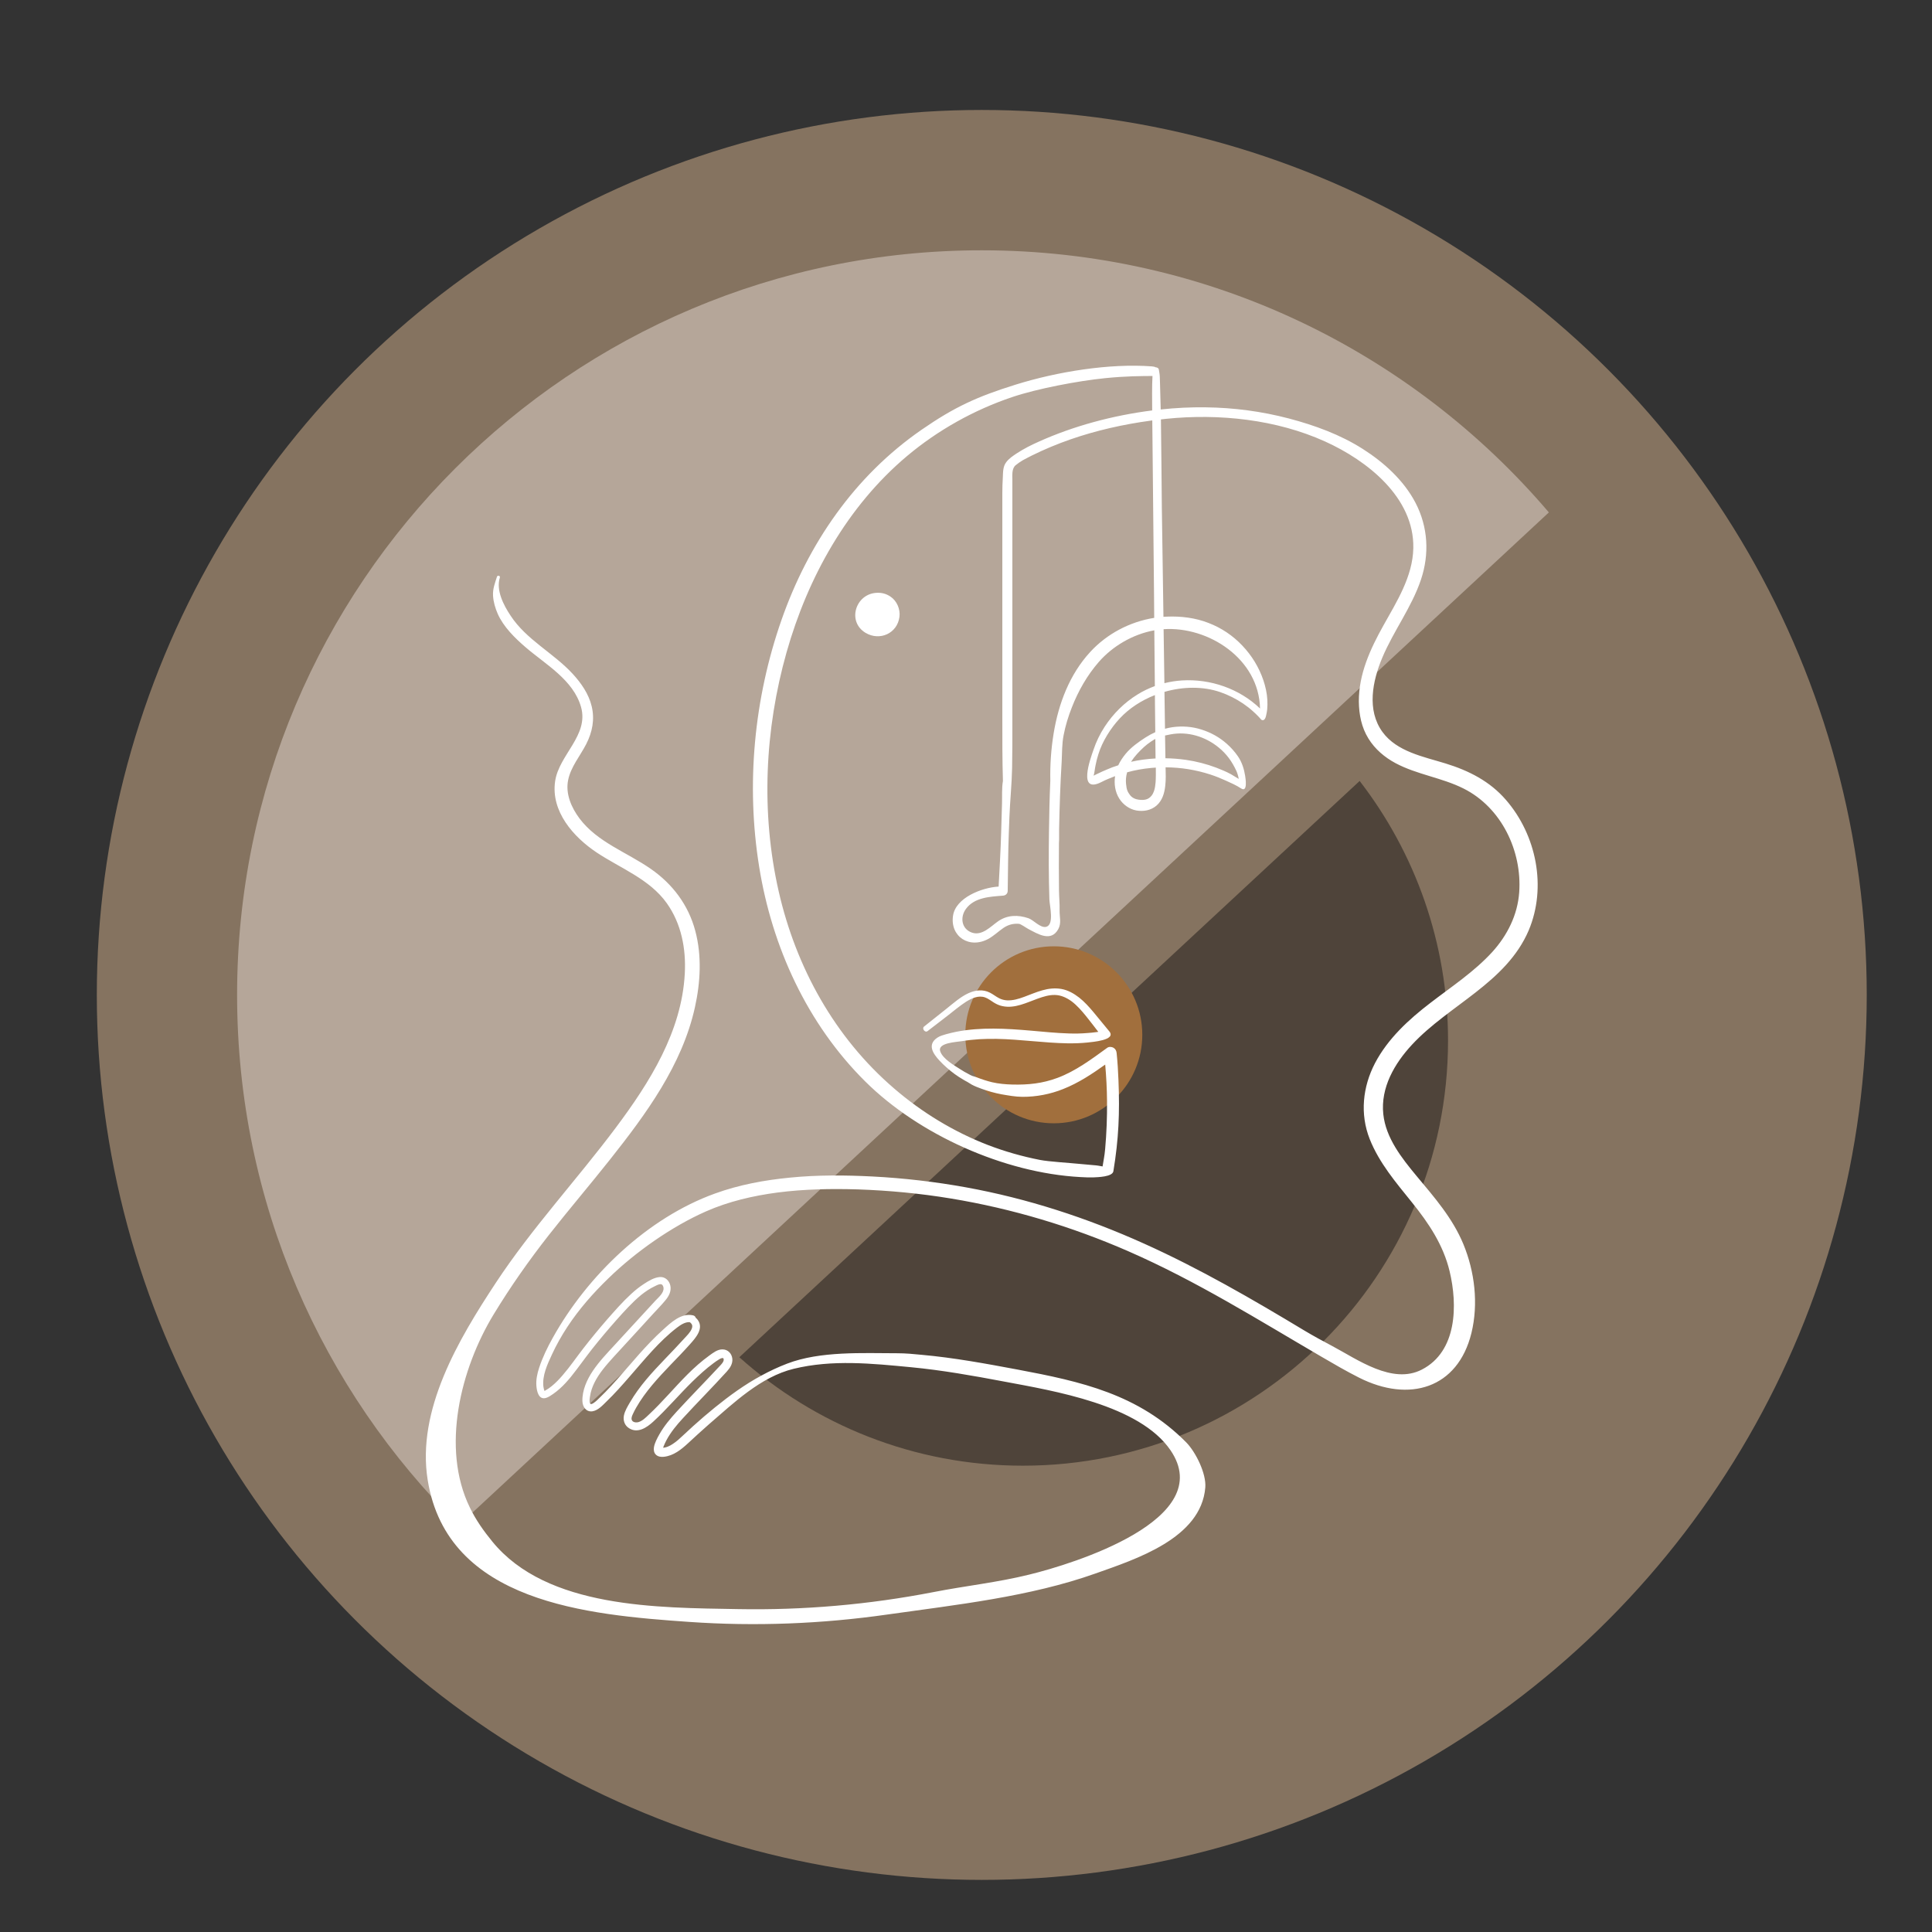 <?xml version="1.0" encoding="utf-8"?>
<!-- Generator: Adobe Illustrator 16.0.0, SVG Export Plug-In . SVG Version: 6.00 Build 0)  -->
<!DOCTYPE svg PUBLIC "-//W3C//DTD SVG 1.1//EN" "http://www.w3.org/Graphics/SVG/1.1/DTD/svg11.dtd">
<svg version="1.1" id="Calque_1" xmlns="http://www.w3.org/2000/svg" xmlns:xlink="http://www.w3.org/1999/xlink" x="0px" y="0px"
	 width="36px" height="36px" viewBox="0 0 36 36" enable-background="new 0 0 36 36" xml:space="preserve">
<rect x="0" y="0" width="36" height="36" fill="#333333" stroke="none"/>
<g>
	<g>
		<circle fill="#857360" cx="18.294" cy="18.539" r="16.49"/>
		<path fill="#B5A699" d="M28.861,9.548L8.552,28.419C6,25.903,4.418,22.405,4.418,18.539c0-7.663,6.212-13.875,13.875-13.875
			C22.526,4.664,26.316,6.56,28.861,9.548z"/>
		<path fill="#4F443A" d="M13.776,25.29c1.402,1.256,3.253,2.021,5.284,2.021c4.375,0,7.922-3.547,7.922-7.922
			c0-1.822-0.615-3.499-1.647-4.837L13.776,25.29z"/>
		<circle fill="#A16F3D" cx="19.636" cy="19.282" r="1.649"/>
	</g>
	<g>
		<path fill="none" d="M22.903,16.213c-0.072-0.169-0.211-0.312-0.396-0.4c-0.17-0.081-0.371-0.113-0.559-0.083
			c-0.364,0.06-0.702,0.29-0.752,0.68c-0.015,0.124-0.002,0.258,0.05,0.373c0.242,0.543,1.278,0.579,1.591,0.087
			C22.979,16.647,22.987,16.412,22.903,16.213z"/>
		<path fill="#FFFFFF" d="M16.76,11.495c0.019-0.142-0.048-0.299-0.167-0.378c-0.079-0.053-0.16-0.075-0.254-0.071
			c-0.398,0.016-0.561,0.538-0.209,0.747C16.394,11.949,16.72,11.802,16.76,11.495z"/>
		<path fill="#FFFFFF" d="M28.062,14.906c-0.301-0.349-0.692-0.546-1.126-0.68c-0.408-0.126-0.906-0.218-1.175-0.586
			c-0.298-0.409-0.186-0.953-0.004-1.385c0.21-0.5,0.546-0.936,0.72-1.453c0.161-0.479,0.133-0.983-0.101-1.433
			c-0.22-0.421-0.589-0.753-0.985-1.005c-0.418-0.266-0.896-0.44-1.374-0.566c-0.506-0.133-1.029-0.202-1.553-0.208
			C22.189,7.586,21.909,7.6,21.628,7.63c-0.004-0.169-0.008-0.333-0.013-0.487c-0.001-0.042-0.003-0.083-0.004-0.125
			c-0.001-0.044-0.011-0.088-0.018-0.132c-0.004-0.026-0.032-0.042-0.057-0.041c-0.021-0.012-0.049-0.016-0.074-0.018
			c-0.785-0.059-1.759,0.097-2.543,0.342c-0.711,0.222-1.135,0.415-1.747,0.839c-1.251,0.865-2.116,2.128-2.612,3.55
			c-0.511,1.463-0.661,3.063-0.414,4.593c0.24,1.495,0.895,2.928,1.977,4.001c0.998,0.991,2.587,1.704,4.006,1.781
			c0.082,0.005,0.163,0.008,0.244,0.006c0.08-0.004,0.355-0.009,0.373-0.114c0.099-0.598,0.12-1.09,0.095-1.694
			c-0.006-0.168-0.017-0.338-0.034-0.507c-0.004-0.042-0.02-0.077-0.058-0.1c-0.033-0.02-0.085-0.023-0.117,0
			c-0.29,0.211-0.592,0.436-0.928,0.561c-0.28,0.104-0.542,0.131-0.84,0.124c-0.124-0.003-0.257-0.015-0.378-0.043
			c-0.099-0.024-0.196-0.056-0.29-0.093c-0.025-0.011-0.051-0.015-0.076-0.024c-0.025-0.009-0.05-0.023-0.073-0.036
			c-0.052-0.026-0.103-0.056-0.152-0.088c-0.117-0.074-0.329-0.196-0.375-0.335c-0.056-0.162,0.311-0.173,0.409-0.19
			c0.209-0.036,0.426-0.045,0.64-0.042c0.443,0.008,0.883,0.076,1.327,0.083c0.123,0.001,0.245-0.002,0.367-0.015
			c0.083-0.01,0.542-0.042,0.408-0.207c-0.099-0.121-0.198-0.241-0.298-0.362c-0.081-0.096-0.165-0.19-0.264-0.268
			c-0.098-0.076-0.208-0.139-0.331-0.161c-0.119-0.021-0.239-0.008-0.355,0.025c-0.116,0.032-0.227,0.081-0.339,0.122
			c-0.103,0.038-0.21,0.071-0.322,0.065c-0.051-0.003-0.103-0.017-0.148-0.041c-0.058-0.03-0.109-0.072-0.168-0.102
			c-0.132-0.067-0.272-0.049-0.403,0.011c-0.149,0.069-0.276,0.184-0.404,0.286c-0.14,0.111-0.28,0.223-0.42,0.334
			c-0.047,0.037,0.017,0.122,0.065,0.085c0.123-0.095,0.246-0.189,0.368-0.283c0.115-0.089,0.227-0.185,0.348-0.263
			c0.104-0.065,0.231-0.125,0.354-0.082c0.061,0.021,0.111,0.064,0.166,0.097c0.05,0.031,0.106,0.056,0.165,0.067
			c0.227,0.046,0.445-0.067,0.652-0.141c0.103-0.037,0.212-0.071,0.321-0.068c0.113,0.002,0.218,0.052,0.308,0.117
			c0.104,0.078,0.192,0.18,0.273,0.28c0.077,0.096,0.151,0.192,0.226,0.29c-0.012,0.001-0.023,0.002-0.035,0.005
			c-0.056,0.008-0.111,0.013-0.167,0.017c-0.115,0.01-0.231,0.012-0.348,0.008c-0.235-0.007-0.47-0.032-0.702-0.052
			c-0.464-0.04-0.935-0.069-1.396,0.021c-0.063,0.013-0.125,0.028-0.188,0.045c-0.057,0.017-0.116,0.032-0.167,0.067
			c-0.187,0.129-0.077,0.294,0.043,0.424c0.042,0.045,0.086,0.088,0.133,0.129c0.096,0.087,0.2,0.162,0.312,0.227
			c0.025,0.016,0.049,0.028,0.075,0.042c0.03,0.016,0.056,0.037,0.085,0.052c0.058,0.031,0.122,0.055,0.183,0.077
			c0.12,0.044,0.243,0.078,0.369,0.102c0.128,0.022,0.258,0.046,0.389,0.047c0.259,0.001,0.521-0.049,0.761-0.146
			c0.283-0.112,0.536-0.279,0.782-0.455c0.02,0.227,0.032,0.454,0.034,0.683c0.003,0.296-0.009,0.594-0.035,0.889
			c-0.013,0.146-0.03,0.203-0.048,0.326c-0.054-0.01-0.106-0.02-0.16-0.023c-0.093-0.008-0.185-0.016-0.277-0.025
			c-0.164-0.017-0.565-0.041-0.728-0.073c-0.332-0.065-0.659-0.158-0.976-0.28c-0.635-0.246-1.229-0.608-1.745-1.053
			c-1.107-0.951-1.826-2.255-2.149-3.67c-0.334-1.464-0.261-3.017,0.147-4.458c0.394-1.391,1.127-2.715,2.244-3.655
			c0.575-0.483,1.246-0.858,1.957-1.098c0.47-0.159,1.235-0.303,1.731-0.353c0.396-0.04,0.67-0.039,0.886-0.041
			c-0.011,0.187-0.007,0.467-0.006,0.604c0,0.013,0,0.026,0,0.038C20.734,7.741,20,7.939,19.353,8.231
			c-0.142,0.063-0.279,0.133-0.408,0.217c-0.069,0.046-0.146,0.097-0.196,0.165c-0.063,0.083-0.058,0.185-0.063,0.284
			c-0.006,0.098-0.009,0.196-0.009,0.293c0,0.176,0,0.351,0,0.526c0,0.437,0,0.873,0,1.309c0,0.782,0,1.564,0,2.346
			c0,0.394-0.001,0.788,0.011,1.181c-0.023,0.135-0.013,0.283-0.017,0.416l-0.016,0.544c-0.009,0.336-0.03,0.672-0.047,1.008
			c-0.313,0.018-0.801,0.207-0.85,0.544c-0.057,0.387,0.306,0.627,0.665,0.427c0.1-0.057,0.183-0.138,0.277-0.202
			c0.09-0.06,0.181-0.083,0.286-0.075c0.035,0.003,0.135,0.075,0.175,0.096c0.175,0.091,0.424,0.252,0.56,0
			c0.06-0.112,0.02-0.229,0.023-0.345c0.004-0.124-0.01-0.247-0.011-0.373c-0.003-0.293-0.004-0.588-0.001-0.882
			c0.002-0.021,0.003-0.042,0.003-0.064c0.001-0.064,0.001-0.128,0-0.192c0.008-0.421,0.022-0.844,0.048-1.266
			c0.008-0.164,0.004-0.327,0.036-0.489c0.034-0.177,0.087-0.35,0.153-0.517c0.119-0.306,0.286-0.599,0.502-0.847
			c0.252-0.289,0.627-0.516,1.035-0.59c0.004,0.346,0.007,0.692,0.01,1.039c-0.111,0.041-0.22,0.092-0.322,0.156
			c-0.246,0.151-0.455,0.359-0.613,0.601c-0.088,0.135-0.159,0.281-0.21,0.435c-0.058,0.165-0.296,0.822,0.148,0.597
			c0.04-0.021,0.083-0.041,0.122-0.057c0.044-0.019,0.089-0.037,0.134-0.054c-0.021,0.144-0.001,0.294,0.079,0.42
			c0.069,0.11,0.188,0.197,0.318,0.22c0.135,0.023,0.271-0.002,0.375-0.091c0.108-0.093,0.149-0.234,0.163-0.371
			c0.013-0.113,0.009-0.228,0.006-0.342c0.282,0.001,0.563,0.046,0.834,0.134c0.098,0.032,0.192,0.07,0.285,0.112
			c0.099,0.044,0.197,0.088,0.288,0.147c0.127,0.083,0.082-0.192,0.076-0.232c-0.02-0.128-0.059-0.254-0.133-0.363
			c-0.06-0.087-0.13-0.167-0.21-0.237c-0.139-0.123-0.295-0.209-0.472-0.265c-0.175-0.056-0.358-0.069-0.54-0.044
			c-0.047,0.007-0.094,0.017-0.139,0.029c-0.003-0.229-0.007-0.458-0.01-0.687c0.346-0.1,0.719-0.106,1.041,0.005
			c0.15,0.052,0.293,0.124,0.425,0.213c0.064,0.044,0.128,0.093,0.186,0.146c0.029,0.026,0.058,0.053,0.085,0.081
			c0.014,0.014,0.027,0.028,0.041,0.043c0.012,0.014,0.019,0.029,0.037,0.036c0.014,0.006,0.032,0.004,0.044-0.007
			c0.022-0.02,0.03-0.054,0.036-0.082c0.007-0.035,0.016-0.07,0.019-0.106c0.006-0.06,0.006-0.121,0.003-0.181
			c-0.007-0.125-0.035-0.248-0.074-0.365c-0.081-0.239-0.215-0.459-0.391-0.644c-0.175-0.186-0.391-0.332-0.633-0.424
			c-0.244-0.095-0.511-0.128-0.774-0.117c-0.021,0-0.043,0.002-0.064,0.003c-0.01-0.678-0.021-1.357-0.03-2.036
			c-0.006-0.493-0.008-1.088-0.017-1.642c0.032-0.003,0.064-0.007,0.097-0.011c0.987-0.101,2.053,0.011,2.963,0.423
			c0.782,0.354,1.662,1.041,1.643,1.987c-0.011,0.529-0.309,0.997-0.559,1.444c-0.243,0.435-0.459,0.904-0.456,1.414
			c0.003,0.243,0.049,0.481,0.179,0.69c0.122,0.198,0.302,0.35,0.506,0.459c0.4,0.213,0.862,0.269,1.266,0.472
			c0.707,0.354,1.092,1.165,1.037,1.935c-0.03,0.419-0.22,0.8-0.502,1.111c-0.338,0.369-0.758,0.645-1.151,0.947
			c-0.405,0.31-0.794,0.667-1.034,1.124c-0.23,0.441-0.283,0.948-0.099,1.414c0.177,0.446,0.489,0.81,0.786,1.179
			c0.313,0.388,0.585,0.793,0.703,1.284c0.151,0.627,0.142,1.494-0.517,1.833c-0.549,0.284-1.2-0.189-1.67-0.439
			c-0.176-0.093-0.344-0.184-0.515-0.286c-0.972-0.586-1.957-1.157-2.993-1.623c-1.063-0.479-2.171-0.84-3.317-1.048
			c-0.575-0.104-1.158-0.172-1.741-0.202c-0.512-0.026-1.027-0.03-1.538,0.021c-0.474,0.046-0.947,0.133-1.396,0.296
			c-1.26,0.454-2.378,1.529-3.023,2.687c-0.101,0.18-0.192,0.368-0.256,0.563c-0.035,0.107-0.06,0.224-0.05,0.338
			c0.008,0.097,0.041,0.259,0.176,0.222c0.048-0.013,0.095-0.047,0.136-0.075c0.042-0.029,0.083-0.062,0.122-0.097
			c0.076-0.067,0.144-0.143,0.208-0.221c0.137-0.17,0.262-0.35,0.397-0.521c0.145-0.183,0.295-0.361,0.45-0.536
			c0.146-0.163,0.293-0.329,0.462-0.469c0.08-0.064,0.166-0.122,0.258-0.165c0.032-0.015,0.085-0.047,0.122-0.033
			c0.026,0.011,0.036,0.045,0.038,0.07c0.006,0.09-0.094,0.173-0.149,0.231c-0.084,0.092-0.168,0.183-0.252,0.274
			c-0.167,0.183-0.336,0.365-0.503,0.547c-0.145,0.158-0.295,0.313-0.415,0.492c-0.109,0.163-0.198,0.359-0.193,0.561
			c0.003,0.107,0.07,0.208,0.189,0.19c0.105-0.018,0.186-0.11,0.258-0.18c0.153-0.147,0.294-0.307,0.434-0.468
			c0.277-0.316,0.547-0.655,0.883-0.912c0.065-0.049,0.146-0.104,0.231-0.101c0.015,0.004,0.029,0.021,0.037,0.031
			c0.02,0.026,0.018,0.057,0.007,0.087c-0.027,0.073-0.095,0.135-0.145,0.191c-0.117,0.13-0.239,0.255-0.359,0.381
			c-0.238,0.248-0.474,0.504-0.648,0.803c-0.045,0.077-0.097,0.161-0.114,0.249c-0.017,0.094,0.015,0.184,0.097,0.235
			c0.162,0.102,0.331-0.014,0.45-0.123c0.257-0.236,0.482-0.504,0.731-0.748c0.124-0.12,0.25-0.237,0.39-0.34
			c0.033-0.024,0.066-0.049,0.102-0.07c0.021-0.013,0.057-0.035,0.081-0.024c0.006,0.003,0.01,0.022,0.009,0.033
			c-0.004,0.037-0.034,0.069-0.059,0.097c-0.27,0.291-0.549,0.573-0.817,0.865c-0.12,0.132-0.236,0.269-0.323,0.424
			c-0.041,0.073-0.087,0.157-0.101,0.241c-0.008,0.05,0,0.103,0.037,0.138c0.04,0.038,0.095,0.044,0.147,0.039
			c0.182-0.019,0.325-0.136,0.454-0.255c0.127-0.118,0.255-0.235,0.386-0.35c0.457-0.393,0.963-0.885,1.581-1.035
			c0.72-0.175,1.456-0.099,2.187-0.029c0.575,0.055,1.151,0.157,1.727,0.266c0.932,0.175,2.53,0.434,3.107,1.282
			c0.878,1.288-1.814,2.117-2.637,2.317c-0.585,0.145-1.189,0.209-1.78,0.325c-1.199,0.233-2.423,0.34-3.645,0.317
			c-1.479-0.027-3.557-0.009-4.576-1.259c-0.161-0.196-0.309-0.406-0.419-0.635c-0.541-1.11-0.171-2.583,0.442-3.594
			c0.313-0.515,0.658-1.007,1.029-1.48c0.373-0.475,0.765-0.934,1.139-1.406c0.673-0.849,1.348-1.765,1.585-2.842
			c0.103-0.465,0.13-0.959,0.006-1.423c-0.128-0.481-0.422-0.872-0.829-1.154c-0.443-0.309-0.992-0.494-1.327-0.938
			c-0.152-0.203-0.267-0.463-0.212-0.721c0.051-0.245,0.224-0.447,0.336-0.666c0.114-0.223,0.161-0.458,0.102-0.704
			c-0.055-0.231-0.196-0.433-0.354-0.605c-0.36-0.391-0.864-0.634-1.159-1.087C9.384,11.277,9.24,11,9.314,10.762
			c0.011-0.035-0.043-0.049-0.054-0.015c-0.038,0.12-0.08,0.224-0.073,0.353c0.007,0.117,0.041,0.231,0.087,0.337
			c0.108,0.244,0.32,0.452,0.519,0.623c0.372,0.321,0.891,0.608,1.034,1.115c0.149,0.528-0.411,0.89-0.483,1.382
			c-0.082,0.561,0.339,1.038,0.774,1.328c0.445,0.296,0.985,0.494,1.306,0.944c0.273,0.383,0.361,0.851,0.336,1.313
			c-0.057,1.08-0.654,2.027-1.284,2.869c-0.731,0.977-1.565,1.872-2.238,2.894c-0.691,1.049-1.48,2.369-1.268,3.677
			c0.37,2.281,2.977,2.508,4.873,2.64c1.232,0.086,2.471,0.037,3.694-0.138c1.28-0.181,2.65-0.329,3.875-0.764
			c0.752-0.267,1.97-0.655,2.047-1.603c0.021-0.254-0.175-0.656-0.354-0.839c-0.892-0.902-1.963-1.136-3.143-1.358
			c-0.593-0.111-1.187-0.221-1.788-0.275c-0.15-0.015-0.301-0.029-0.452-0.029c-0.648-0.001-1.44-0.043-2.054,0.193
			c-0.165,0.063-0.325,0.138-0.481,0.223c-0.31,0.167-0.595,0.375-0.868,0.596c-0.135,0.109-0.268,0.224-0.397,0.34
			c-0.065,0.059-0.129,0.118-0.193,0.178c-0.06,0.057-0.119,0.112-0.188,0.157c-0.03,0.02-0.061,0.039-0.095,0.052
			c-0.018,0.008-0.037,0.013-0.055,0.017c-0.003,0.002-0.019,0.003-0.034,0.005c0.003-0.012,0.007-0.023,0.008-0.026
			c0.015-0.039,0.034-0.077,0.053-0.114c0.081-0.152,0.192-0.285,0.309-0.412c0.268-0.292,0.548-0.573,0.815-0.867
			c0.061-0.067,0.114-0.146,0.104-0.241c-0.011-0.097-0.083-0.173-0.184-0.173c-0.092-0.001-0.173,0.063-0.244,0.114
			c-0.073,0.053-0.143,0.109-0.211,0.168c-0.266,0.232-0.492,0.505-0.738,0.758c-0.06,0.062-0.121,0.122-0.184,0.181
			c-0.055,0.052-0.114,0.112-0.188,0.134c-0.042,0.012-0.109,0.006-0.125-0.042c-0.012-0.033,0.005-0.074,0.019-0.104
			c0.018-0.042,0.041-0.083,0.063-0.123c0.171-0.3,0.408-0.554,0.646-0.803c0.121-0.125,0.243-0.251,0.359-0.381
			c0.104-0.117,0.26-0.29,0.143-0.451c-0.012-0.017-0.025-0.029-0.039-0.041c-0.005-0.021-0.021-0.037-0.048-0.044
			c-0.223-0.051-0.416,0.137-0.567,0.274c-0.155,0.14-0.297,0.291-0.435,0.445c-0.139,0.157-0.273,0.315-0.412,0.472
			c-0.071,0.079-0.143,0.158-0.217,0.234c-0.033,0.033-0.066,0.066-0.1,0.099c-0.036,0.035-0.073,0.075-0.116,0.104
			c-0.019,0.013-0.058,0.04-0.073,0.012c-0.018-0.033-0.006-0.094-0.001-0.128c0.012-0.088,0.042-0.176,0.081-0.255
			c0.088-0.179,0.221-0.33,0.354-0.477c0.164-0.18,0.329-0.358,0.493-0.537c0.081-0.089,0.161-0.176,0.241-0.264
			c0.079-0.087,0.164-0.171,0.238-0.262c0.063-0.076,0.11-0.166,0.091-0.266c-0.018-0.096-0.097-0.174-0.198-0.165
			c-0.104,0.008-0.21,0.072-0.296,0.129c-0.085,0.055-0.165,0.119-0.239,0.188c-0.16,0.147-0.304,0.312-0.447,0.475
			c-0.154,0.177-0.302,0.357-0.445,0.541c-0.128,0.165-0.246,0.339-0.383,0.497c-0.063,0.074-0.131,0.144-0.206,0.205
			c-0.036,0.029-0.075,0.056-0.115,0.078c0,0.001-0.01,0.006-0.017,0.01c-0.002-0.01-0.009-0.024-0.01-0.03
			c-0.004-0.016-0.008-0.032-0.01-0.048c-0.026-0.207,0.075-0.421,0.16-0.604c0.082-0.178,0.179-0.349,0.286-0.512
			c0.218-0.332,0.482-0.631,0.766-0.906c0.502-0.489,1.177-0.964,1.819-1.247c0.42-0.185,0.877-0.291,1.332-0.351
			c0.496-0.064,0.998-0.073,1.498-0.058c0.581,0.02,1.161,0.075,1.734,0.17c1.138,0.188,2.248,0.521,3.305,0.983
			c1.271,0.556,2.408,1.271,3.598,1.965c0.229,0.134,0.46,0.268,0.697,0.388c0.94,0.476,1.843,0.202,2.097-0.829
			c0.133-0.545,0.062-1.143-0.15-1.657c-0.202-0.487-0.539-0.871-0.873-1.271c-0.275-0.332-0.572-0.706-0.619-1.15
			c-0.053-0.496,0.209-0.945,0.536-1.297c0.689-0.741,1.755-1.151,2.173-2.128C28.825,16.53,28.629,15.561,28.062,14.906z
			 M21.812,13.684c0.319-0.06,0.648,0.04,0.898,0.246c0.144,0.118,0.245,0.255,0.329,0.437c0.019,0.041,0.038,0.111,0.043,0.147
			c-0.047-0.03-0.095-0.059-0.144-0.087c-0.087-0.048-0.181-0.086-0.273-0.122c-0.184-0.069-0.373-0.118-0.566-0.146
			c-0.126-0.018-0.255-0.028-0.383-0.03c-0.002-0.142-0.005-0.283-0.007-0.424C21.742,13.698,21.776,13.69,21.812,13.684z
			 M23.479,13.202c-0.383-0.369-0.925-0.556-1.455-0.523c-0.11,0.007-0.22,0.024-0.327,0.051c-0.004-0.335-0.01-0.671-0.015-1.006
			C22.516,11.668,23.46,12.275,23.479,13.202z M20.837,14.26c-0.073,0.023-0.145,0.049-0.214,0.08
			c-0.055,0.022-0.108,0.047-0.162,0.073c-0.027,0.013-0.056,0.025-0.083,0.041c0.019-0.065,0.022-0.133,0.037-0.199
			c0.013-0.067,0.03-0.133,0.051-0.199c0.073-0.239,0.229-0.488,0.401-0.671c0.174-0.187,0.402-0.335,0.653-0.433
			c0,0.057,0.001,0.113,0.001,0.169c0.002,0.174,0.004,0.349,0.006,0.522c-0.063,0.028-0.123,0.061-0.181,0.098
			c-0.132,0.085-0.271,0.184-0.371,0.305C20.921,14.112,20.872,14.184,20.837,14.26z M21.528,13.769
			c0.001,0.118,0.003,0.236,0.004,0.354c0,0.004,0,0.007,0.001,0.01c-0.154,0.008-0.308,0.028-0.458,0.062
			c0.066-0.103,0.151-0.192,0.242-0.276C21.396,13.847,21.499,13.783,21.528,13.769z M21.533,14.576
			c-0.005,0.057-0.012,0.114-0.031,0.167c-0.011,0.028-0.023,0.056-0.042,0.08c-0.063,0.083-0.147,0.09-0.242,0.078
			c-0.065-0.008-0.126-0.037-0.164-0.089c-0.041-0.056-0.062-0.093-0.072-0.208c-0.006-0.065-0.002-0.134,0.02-0.213
			c0.15-0.042,0.291-0.066,0.444-0.081c0.029-0.003,0.061-0.005,0.091-0.007C21.538,14.394,21.539,14.485,21.533,14.576z
			 M21.474,8.111c0.004,0.334,0.007,0.668,0.01,1.002c0.008,0.668,0.014,1.336,0.02,2.004c0.001,0.132,0.002,0.264,0.003,0.396
			c-0.455,0.072-0.882,0.298-1.191,0.634c-0.387,0.419-0.593,0.968-0.683,1.519c-0.048,0.292-0.068,0.587-0.062,0.882
			c-0.014,0.319-0.021,0.637-0.025,0.955c-0.006,0.421-0.006,0.842,0.008,1.262c0.005,0.116,0.093,0.466-0.06,0.505
			c-0.108,0.027-0.235-0.127-0.33-0.16c-0.194-0.066-0.395-0.064-0.569,0.059c-0.138,0.097-0.296,0.273-0.484,0.209
			c-0.196-0.068-0.225-0.287-0.113-0.441c0.157-0.217,0.451-0.229,0.692-0.248c0.048-0.003,0.086-0.037,0.087-0.087
			c0.006-0.363,0.007-0.727,0.021-1.09c0.004-0.097,0.007-0.193,0.011-0.29c0.012-0.305,0.044-0.61,0.05-0.915
			c0.005-0.263,0.005-0.525,0.005-0.788c0-0.391,0-0.782,0-1.173c0-0.781,0-1.563,0-2.345c0-0.236,0-0.471,0-0.707
			c0-0.118,0-0.236,0-0.354c0-0.083-0.014-0.211,0.062-0.272c0.041-0.033,0.088-0.067,0.134-0.093
			c0.057-0.03,0.112-0.06,0.169-0.088c0.23-0.114,0.468-0.212,0.709-0.297c0.486-0.169,0.993-0.283,1.503-0.352
			c0.01-0.002,0.02-0.003,0.03-0.004C21.472,7.927,21.473,8.019,21.474,8.111z"/>
	</g>
</g>
</svg>
